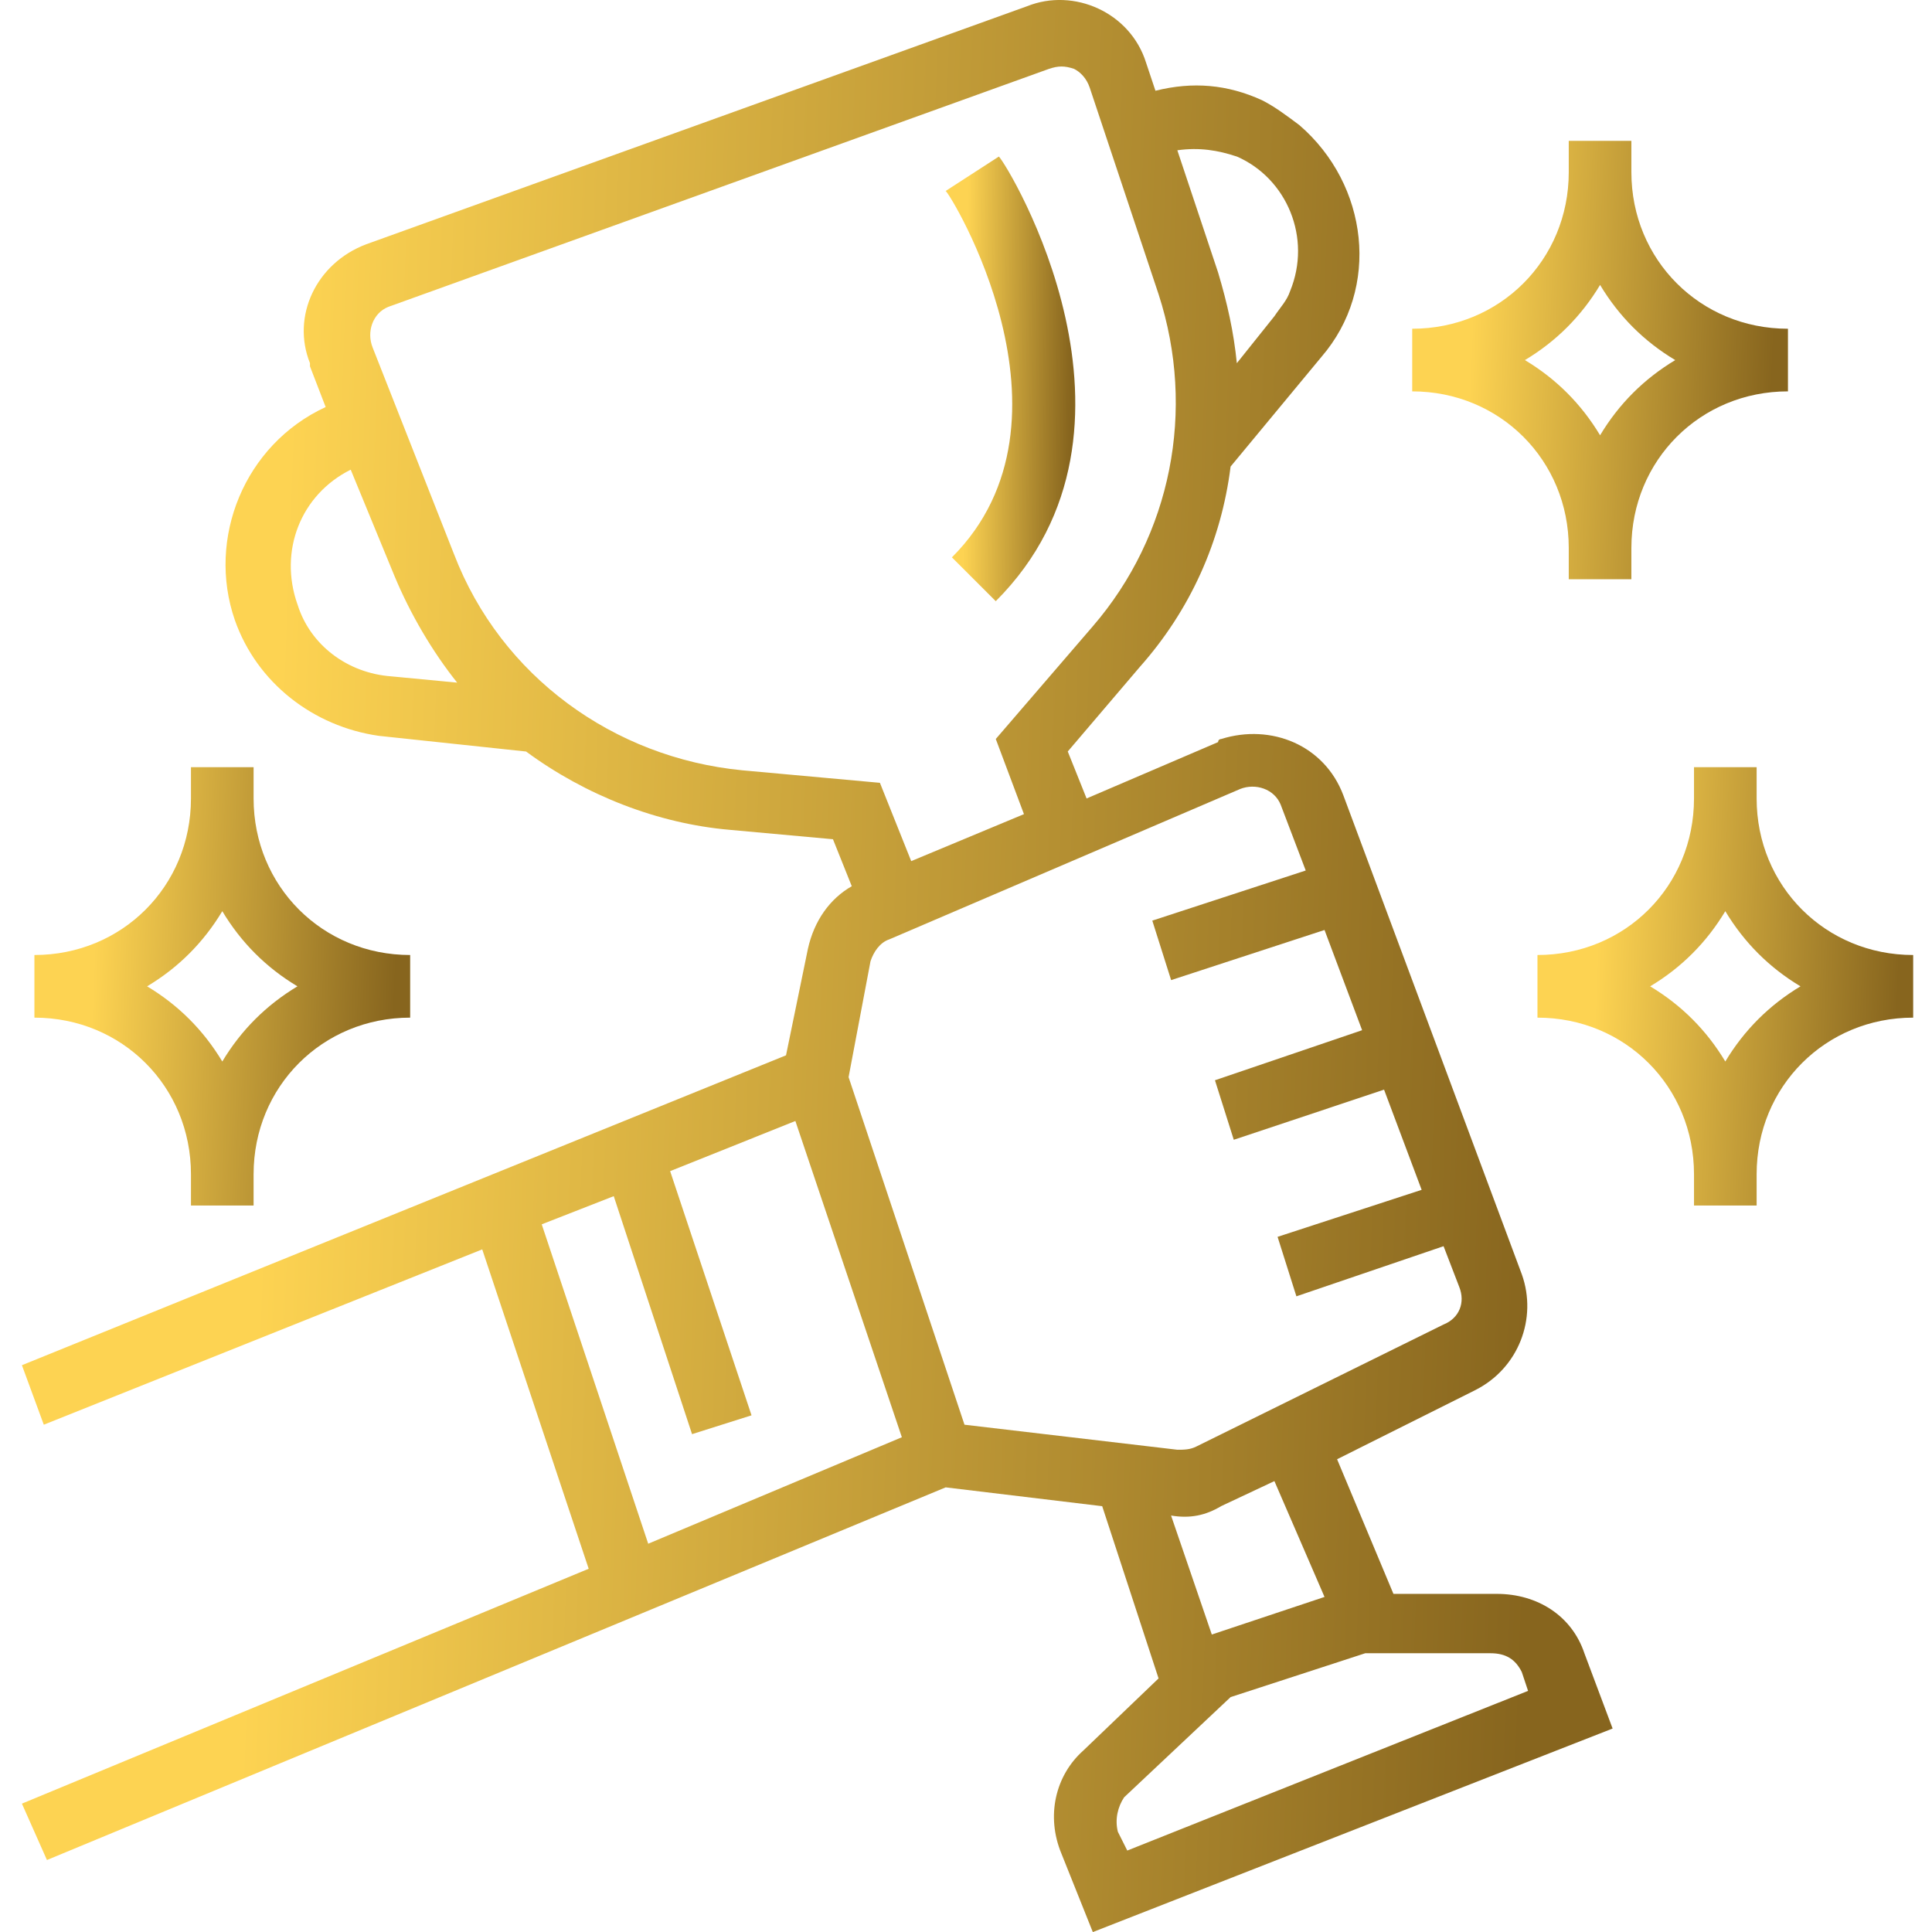<?xml version="1.0" encoding="UTF-8"?> <svg xmlns="http://www.w3.org/2000/svg" width="70" height="70" viewBox="0 0 70 70" fill="none"><g clip-path="url(#clip0_377_1207)"><path d="M0.794 65.349L1.701 67.392L34.263 53.89L39.935 54.572L41.977 60.812L39.254 63.422C38.233 64.329 37.892 65.804 38.46 67.166L39.595 70.003L58.428 62.628L57.407 59.905C56.953 58.543 55.705 57.749 54.231 57.749H50.487L48.445 52.871L53.437 50.374C55.026 49.581 55.706 47.765 55.14 46.176L48.673 28.818C47.992 27.002 46.064 26.208 44.248 26.775C44.248 26.775 44.134 26.775 44.134 26.888L39.369 28.93L38.687 27.228L41.297 24.165C43.112 22.122 44.246 19.627 44.587 16.904L47.877 12.932C50.032 10.436 49.579 6.692 47.083 4.537C46.629 4.196 46.176 3.856 45.721 3.629C44.473 3.061 43.225 2.948 41.864 3.288L41.523 2.268C40.955 0.453 38.913 -0.456 37.212 0.226L13.273 8.849C11.457 9.53 10.55 11.458 11.231 13.159V13.273L11.799 14.748C8.849 16.11 7.487 19.513 8.508 22.464C9.302 24.733 11.345 26.322 13.727 26.661L19.061 27.229C21.216 28.818 23.826 29.839 26.435 30.066L30.18 30.407L30.861 32.109C30.067 32.563 29.499 33.357 29.272 34.378L28.479 38.236L0.794 49.464L1.587 51.62L17.472 45.267L21.329 56.839L0.794 65.349ZM55.138 60.583L55.365 61.264L40.843 67.049L40.502 66.368C40.388 65.914 40.502 65.461 40.729 65.12L44.587 61.489L49.466 59.9H54.004C54.572 59.9 54.911 60.128 55.138 60.582V60.583ZM47.99 57.86L43.906 59.222L42.43 54.911C43.11 55.025 43.678 54.911 44.245 54.57L46.174 53.663L47.99 57.86ZM44.926 28.589C45.494 28.362 46.174 28.589 46.402 29.157L47.309 31.54L41.75 33.356L42.432 35.511L47.99 33.695L49.352 37.326L44.02 39.14L44.702 41.296L50.147 39.48L51.509 43.11L46.289 44.813L46.971 46.968L52.303 45.152L52.871 46.627C53.098 47.195 52.871 47.762 52.303 47.989L43.34 52.413C43.113 52.527 42.886 52.527 42.659 52.527L34.945 51.62L30.746 39.027L31.54 34.828C31.653 34.487 31.881 34.147 32.221 34.035L44.928 28.589H44.926ZM44.813 5.671C46.629 6.465 47.536 8.622 46.742 10.55C46.629 10.89 46.402 11.118 46.174 11.457L44.813 13.159C44.699 12.025 44.472 11.004 44.133 9.87L42.657 5.445C43.451 5.332 44.133 5.445 44.813 5.672V5.671ZM10.777 21.896C10.097 19.966 10.89 17.924 12.707 17.017L14.295 20.875C14.863 22.237 15.657 23.598 16.564 24.733L14.182 24.506C12.593 24.392 11.233 23.371 10.778 21.896H10.777ZM26.888 27.909C22.237 27.455 18.152 24.506 16.451 20.081L13.502 12.593C13.274 12.025 13.502 11.345 14.07 11.118L38.007 2.495C38.348 2.381 38.575 2.381 38.915 2.495C39.142 2.608 39.369 2.836 39.483 3.176L41.979 10.665C43.34 14.862 42.433 19.4 39.596 22.69L36.079 26.775L37.1 29.498L33.015 31.2L31.881 28.363L26.888 27.909ZM19.627 44.36L22.237 43.339L25.074 51.962L27.229 51.28L24.28 42.432L28.818 40.616L32.676 52.074L23.486 55.932L19.628 44.36H19.627Z" fill="url(#paint0_linear_377_1207)"></path><path d="M56.839 19.853V20.987H59.108V19.853C59.108 16.677 61.604 14.18 64.781 14.18V11.911C61.604 11.911 59.108 9.415 59.108 6.239V5.104H56.839V6.239C56.839 9.417 54.343 11.911 51.167 11.911V14.18C54.344 14.18 56.839 16.677 56.839 19.853ZM57.974 10.324C58.655 11.458 59.562 12.367 60.697 13.047C59.562 13.729 58.655 14.636 57.974 15.771C57.292 14.636 56.385 13.727 55.25 13.047C56.385 12.367 57.292 11.458 57.974 10.324Z" fill="url(#paint1_linear_377_1207)"></path><path d="M6.919 42.544V43.678H9.188V42.544C9.188 39.367 11.684 36.871 14.861 36.871V34.602C11.684 34.602 9.188 32.106 9.188 28.93V27.796H6.919V28.93C6.919 32.108 4.423 34.602 1.247 34.602V36.871C4.424 36.871 6.919 39.367 6.919 42.544ZM8.054 33.014C8.735 34.148 9.642 35.057 10.777 35.737C9.642 36.419 8.735 37.326 8.054 38.46C7.372 37.326 6.465 36.417 5.33 35.737C6.465 35.057 7.372 34.148 8.054 33.014Z" fill="url(#paint2_linear_377_1207)"></path><path d="M63.646 28.93V27.796H61.377V28.93C61.377 32.108 58.881 34.602 55.705 34.602V36.871C58.882 36.871 61.377 39.367 61.377 42.544V43.678H63.646V42.544C63.646 39.367 66.142 36.871 69.318 36.871V34.602C66.142 34.602 63.646 32.106 63.646 28.93ZM62.511 38.46C61.83 37.326 60.923 36.417 59.788 35.737C60.923 35.057 61.83 34.148 62.511 33.014C63.193 34.148 64.1 35.057 65.235 35.737C64.1 36.419 63.193 37.326 62.511 38.46Z" fill="url(#paint3_linear_377_1207)"></path><path d="M34.489 20.194L36.078 21.782C42.318 15.542 36.532 6.012 36.191 5.672L34.262 6.92C34.375 6.92 39.481 15.203 34.489 20.195V20.194Z" fill="url(#paint4_linear_377_1207)"></path></g><defs><linearGradient id="paint0_linear_377_1207" x1="11.019" y1="-0.001" x2="57.388" y2="1.709" gradientUnits="userSpaceOnUse"><stop stop-color="#FDD352"></stop><stop offset="1" stop-color="#87651E"></stop></linearGradient><linearGradient id="paint1_linear_377_1207" x1="53.582" y1="5.104" x2="64.534" y2="5.525" gradientUnits="userSpaceOnUse"><stop stop-color="#FDD352"></stop><stop offset="1" stop-color="#87651E"></stop></linearGradient><linearGradient id="paint2_linear_377_1207" x1="3.662" y1="27.796" x2="14.614" y2="28.216" gradientUnits="userSpaceOnUse"><stop stop-color="#FDD352"></stop><stop offset="1" stop-color="#87651E"></stop></linearGradient><linearGradient id="paint3_linear_377_1207" x1="58.12" y1="27.796" x2="69.072" y2="28.216" gradientUnits="userSpaceOnUse"><stop stop-color="#FDD352"></stop><stop offset="1" stop-color="#87651E"></stop></linearGradient><linearGradient id="paint4_linear_377_1207" x1="35.095" y1="5.672" x2="38.879" y2="5.722" gradientUnits="userSpaceOnUse"><stop stop-color="#FDD352"></stop><stop offset="1" stop-color="#87651E"></stop></linearGradient><clipPath id="clip0_377_1207"><rect width="70" height="70" fill="white"></rect></clipPath></defs></svg> 